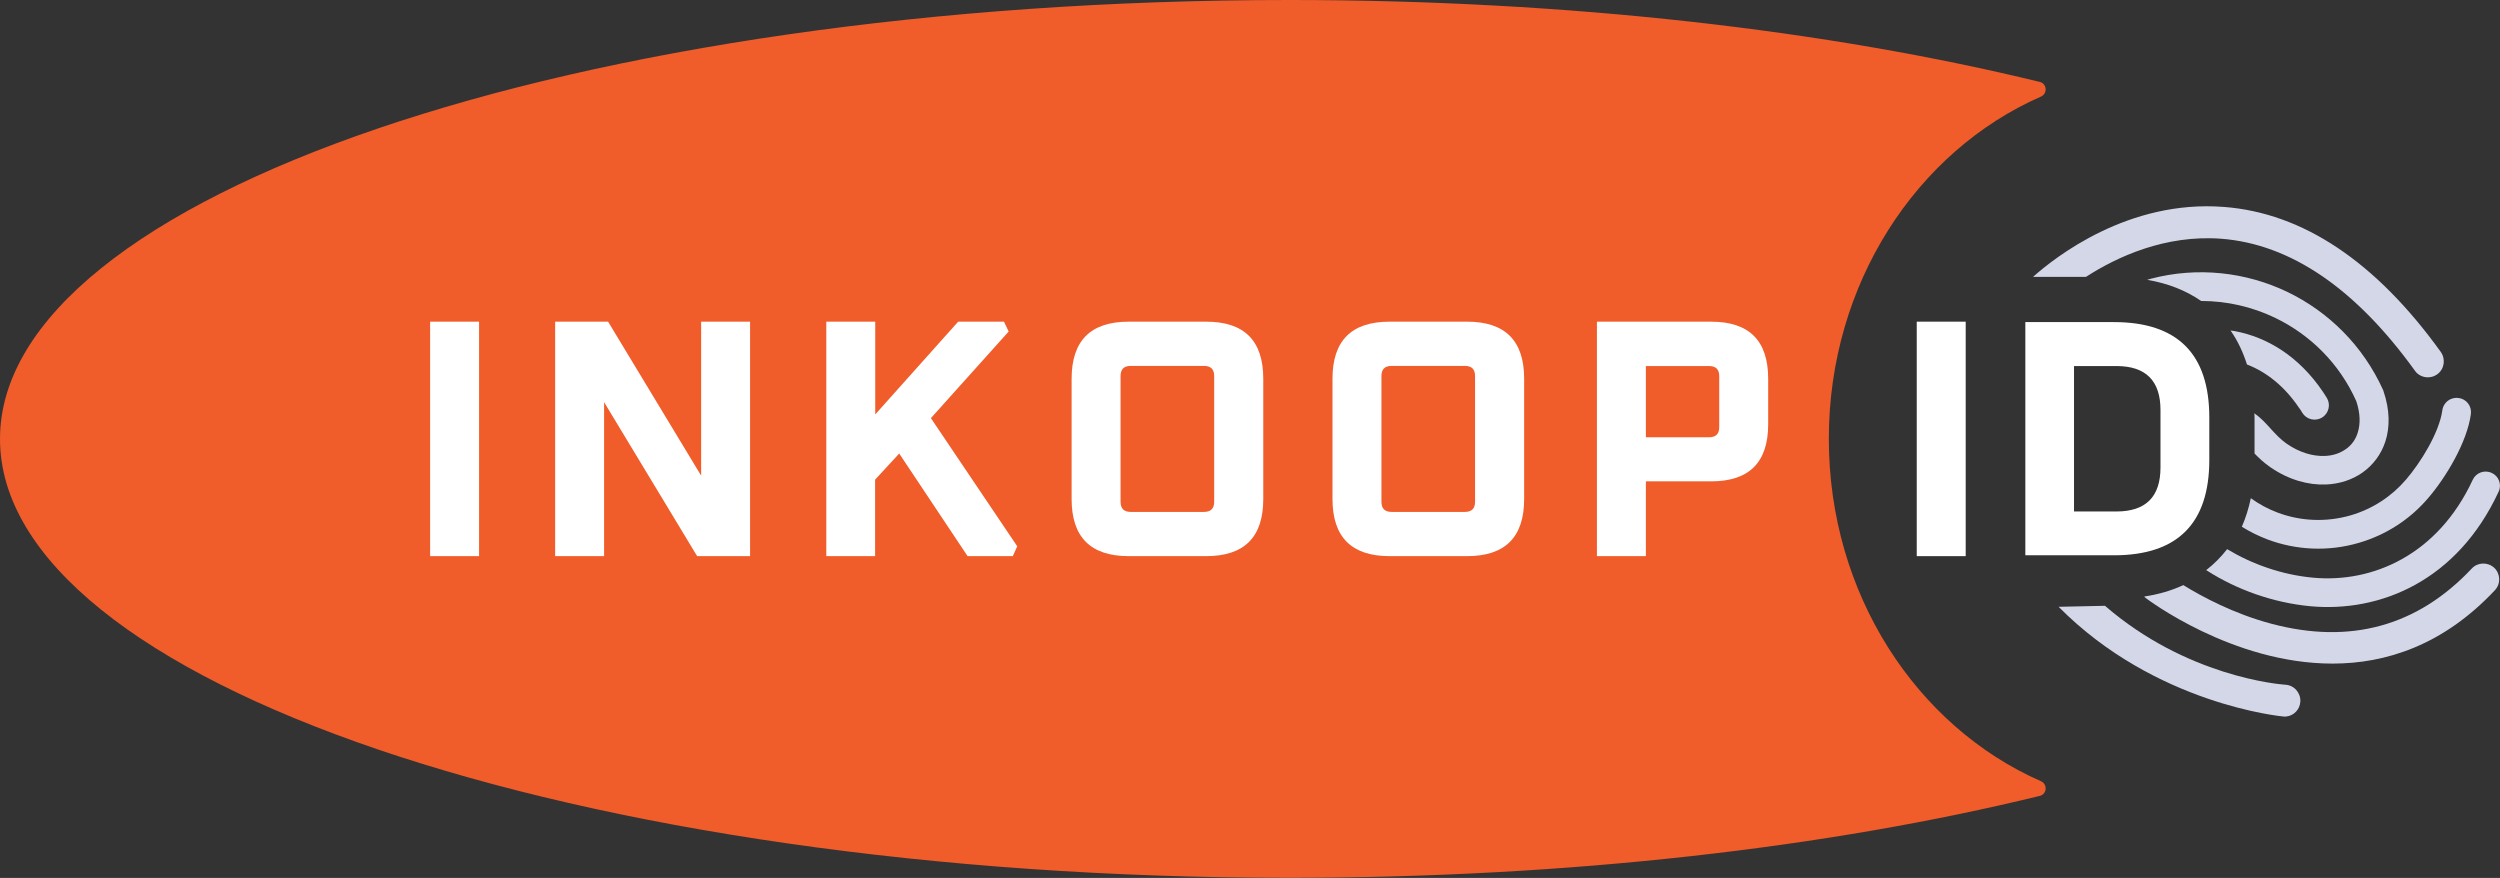 <?xml version="1.0" encoding="UTF-8"?> <svg xmlns="http://www.w3.org/2000/svg" xmlns:xlink="http://www.w3.org/1999/xlink" version="1.1" id="Laag_1" x="0px" y="0px" viewBox="0 0 175.18 61.52" style="enable-background:new 0 0 175.18 61.52;" xml:space="preserve"><rect x="0" y="0" width="175.18" height="61.52" fill="#333333" stroke="none"/> <style type="text/css"> .st0{fill-rule:evenodd;clip-rule:evenodd;fill:#D4D7E8;} .st1{fill:#F05C2A;} .st2{fill:#D4D7E8;} .st3{fill:#FFFFFF;} </style> <g> <path class="st0" d="M173.14,29.01c-0.26,1.97-1.75,4.45-3.01,5.91c-1.24,1.45-2.91,2.56-4.85,3.12c-2.15,0.63-4.39,0.51-6.39-0.24 c-0.63-0.24-1.24-0.54-1.8-0.89c0.27-0.62,0.48-1.29,0.63-2c0.58,0.42,1.21,0.76,1.88,1.01c1.6,0.6,3.39,0.69,5.12,0.19 c1.54-0.45,2.88-1.34,3.87-2.5c1.01-1.17,2.33-3.28,2.55-4.86c0.07-0.55,0.58-0.94,1.13-0.86 C172.83,27.95,173.21,28.46,173.14,29.01z"></path> <path class="st0" d="M159.4,22.26c-1.59-0.76-3.35-1.17-5.15-1.17c0,0,0,0-0.01,0c-1.06-0.73-2.33-1.24-3.78-1.48 c0.07-0.03,0.16-0.05,0.23-0.07l0.03-0.01c3.29-0.86,6.66-0.46,9.55,0.92c2.89,1.39,5.3,3.76,6.71,6.86l0.02,0.04l0.01,0.04 c0.46,1.34,0.46,2.54,0.14,3.54c-0.3,0.92-0.86,1.65-1.6,2.18c-0.72,0.51-1.61,0.8-2.56,0.84c-1.24,0.05-2.61-0.32-3.9-1.21 c-0.45-0.31-0.8-0.64-1.11-0.96v-2.51c0-0.1,0-0.21-0.01-0.31c0.45,0.32,0.8,0.7,1.15,1.09c0.34,0.37,0.68,0.74,1.11,1.04 c0.91,0.63,1.85,0.89,2.67,0.86c0.57-0.02,1.07-0.19,1.48-0.48c0.39-0.27,0.68-0.66,0.83-1.15c0.19-0.6,0.19-1.34-0.1-2.21 C163.92,25.45,161.86,23.44,159.4,22.26z"></path> <path class="st0" d="M175.08,34.46c-2.89,6.23-8.28,8.47-13.19,8.02c-2.64-0.25-5.19-1.18-7.23-2.49 c-0.02-0.01-0.05-0.03-0.07-0.04c0.55-0.42,1.04-0.92,1.47-1.47c1.74,1.05,3.84,1.8,6.03,2c4.14,0.38,8.72-1.57,11.18-6.86 c0.23-0.5,0.83-0.72,1.33-0.48C175.1,33.36,175.32,33.96,175.08,34.46z"></path> <path class="st0" d="M162.72,29.25c-0.47,0.3-1.1,0.15-1.39-0.32c-0.09-0.15-0.16-0.27-0.22-0.34l-0.01-0.01 c-1.03-1.53-2.3-2.52-3.65-3.04c-0.28-0.88-0.66-1.68-1.15-2.38c0.1,0.01,0.19,0.03,0.29,0.04c2.29,0.43,4.5,1.77,6.18,4.25 c0.11,0.17,0.2,0.31,0.27,0.42C163.33,28.33,163.19,28.96,162.72,29.25z"></path> </g> <path class="st1" d="M143.01,54.74c0.48,0.21,0.43,0.91-0.08,1.03c-14.81,3.62-32.96,5.74-52.58,5.74C40.45,61.52,0,47.75,0,30.76 C0,13.77,40.45,0,90.35,0c19.61,0,37.77,2.13,52.58,5.74c0.51,0.12,0.56,0.82,0.08,1.03c-8.71,3.82-14.86,13.12-14.86,23.98 C128.15,41.62,134.3,50.91,143.01,54.74z"></path> <g> <path class="st2" d="M170.78,26.23c-0.2,0.14-0.42,0.21-0.66,0.21c-0.34,0-0.69-0.16-0.9-0.46c-4.15-5.76-8.71-8.87-13.56-9.25 c-3.94-0.3-7.32,1.27-9.49,2.67h-3.71c1.55-1.38,6.68-5.42,13.37-4.9c5.54,0.42,10.65,3.84,15.2,10.16 C171.39,25.17,171.28,25.87,170.78,26.23z"></path> </g> <path class="st3" d="M141.92,38.92V22.57h6.21c4.45,0,6.68,2.23,6.68,6.68v2.98c0,4.45-2.23,6.68-6.68,6.68H141.92z M145.33,35.84 h2.98c2.05,0,3.08-1.03,3.08-3.08v-4.03c0-2.05-1.03-3.08-3.08-3.08h-2.98V35.84z"></path> <g> <g> <path class="st3" d="M30.14,38.97V22.54h3.43v16.43H30.14z"></path> <path class="st3" d="M38.9,38.97V22.54h3.71l6.52,10.79V22.54h3.43v16.43h-3.71l-6.52-10.79v10.79H38.9z"></path> <path class="st3" d="M57.9,38.97V22.54h3.43v6.5l5.81-6.5h3.21l0.33,0.69l-5.45,6.07l6.05,8.98l-0.31,0.69H67.8l-4.79-7.19 l-1.69,1.83v5.36H57.9z"></path> <path class="st3" d="M75.09,34.97v-8.43c0-2.67,1.33-4,4-4h5.43c2.67,0,4,1.33,4,4v8.43c0,2.67-1.33,4-4,4h-5.43 C76.42,38.97,75.09,37.64,75.09,34.97z M78.52,35.16c0,0.48,0.24,0.71,0.71,0.71h5.14c0.48,0,0.71-0.24,0.71-0.71v-8.81 c0-0.48-0.24-0.71-0.71-0.71h-5.14c-0.48,0-0.71,0.24-0.71,0.71V35.16z"></path> <path class="st3" d="M93.37,34.97v-8.43c0-2.67,1.33-4,4-4h5.43c2.67,0,4,1.33,4,4v8.43c0,2.67-1.33,4-4,4h-5.43 C94.71,38.97,93.37,37.64,93.37,34.97z M96.8,35.16c0,0.48,0.24,0.71,0.71,0.71h5.14c0.48,0,0.71-0.24,0.71-0.71v-8.81 c0-0.48-0.24-0.71-0.71-0.71h-5.14c-0.48,0-0.71,0.24-0.71,0.71V35.16z"></path> <path class="st3" d="M111.9,38.97V22.54h8c2.67,0,4,1.33,4,4v3.19c0,2.67-1.33,4-4,4h-4.57v5.24H111.9z M115.33,30.64h4.43 c0.48,0,0.71-0.24,0.71-0.71v-3.57c0-0.48-0.24-0.71-0.71-0.71h-4.43V30.64z"></path> </g> </g> <path class="st3" d="M134.31,38.97V22.54h3.43v16.43H134.31z"></path> <g> <path class="st2" d="M161.19,49.16c-0.03,0.56-0.47,1.01-1.02,1.05c-0.05,0-0.1,0.01-0.14,0c-0.14-0.01-9-0.84-15.78-7.69 l3.25-0.07c5.7,4.94,12.16,5.5,12.63,5.53C160.75,48.01,161.22,48.54,161.19,49.16z"></path> </g> <g> <path class="st2" d="M174.82,41.36c-3.63,3.87-7.66,5.14-11.38,5.14c-7.04,0-13-4.53-13.09-4.6c-0.04-0.03-0.07-0.06-0.1-0.1 c1.01-0.15,1.92-0.42,2.74-0.8c1.31,0.81,3.54,2.01,6.18,2.71c5.53,1.47,10.24,0.16,14.03-3.87c0.42-0.45,1.12-0.47,1.58-0.05 C175.22,40.21,175.24,40.92,174.82,41.36z"></path> </g> </svg> 